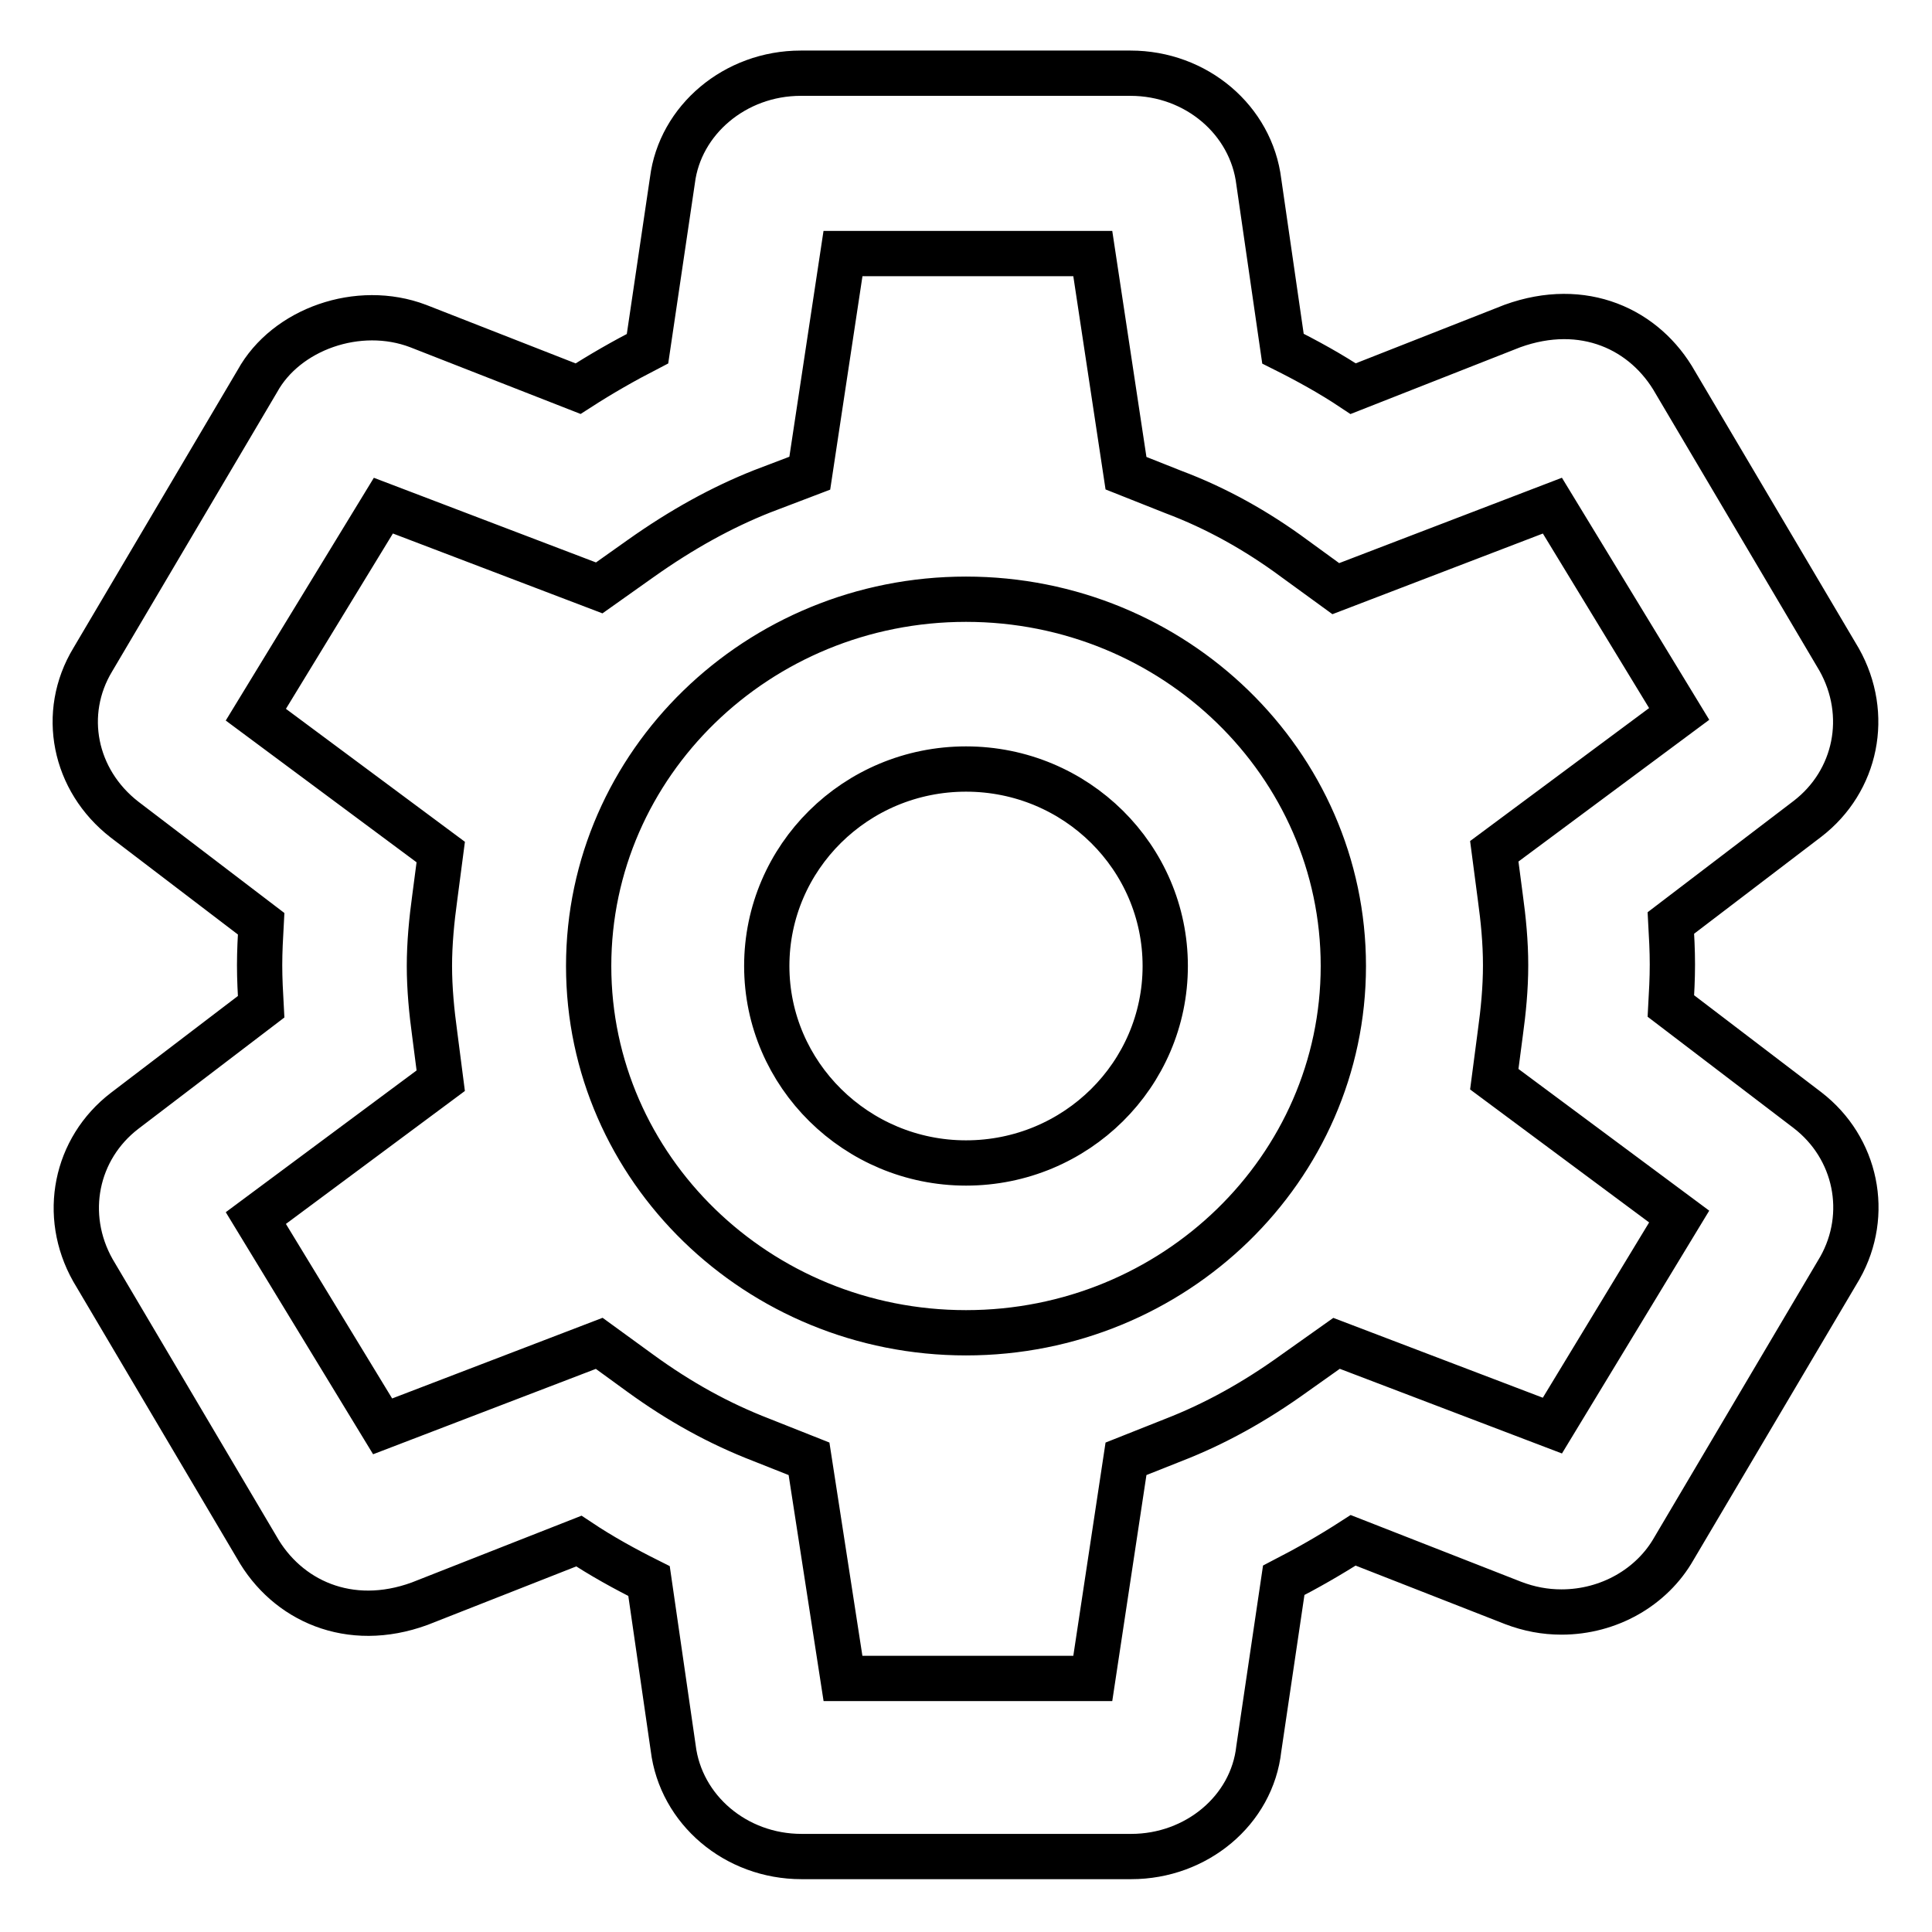 <?xml version="1.0" encoding="utf-8"?>
<!-- Svg Vector Icons : http://www.onlinewebfonts.com/icon -->
<!DOCTYPE svg PUBLIC "-//W3C//DTD SVG 1.1//EN" "http://www.w3.org/Graphics/SVG/1.1/DTD/svg11.dtd">
<svg version="1.1" xmlns="http://www.w3.org/2000/svg" xmlns:xlink="http://www.w3.org/1999/xlink" x="0px" y="0px" viewBox="0 0 256 256" enable-background="new 0 0 256 256" xml:space="preserve">
<g> <path stroke-width="6" fill-opacity="0" stroke="#000000"  d="M149.9,246h-43.7c-8.7,0-16-6.2-17-14.4l-3.2-22.1c-3.2-1.6-6.3-3.3-9.3-5.3l-21.1,8.3 c-9.3,3.4-17.6-0.4-21.6-7.5l-21.7-36.7c-4.1-7.3-2.3-16.1,4.2-21.1l18.1-13.8c-0.1-1.8-0.2-3.7-0.2-5.5c0-1.8,0.1-3.7,0.2-5.5 l-18.1-13.8c-6.7-5.2-8.5-14.1-4.2-21.2l21.8-36.9c3.8-6.9,13.4-10.3,21.3-7.3l21.2,8.3c3.1-2,6.1-3.7,9.2-5.3l3.3-22.3 c1-8,8.3-14.2,17-14.2h43.7c8.7,0,16,6.2,17,14.4l3.2,22.1c3.2,1.6,6.3,3.3,9.3,5.3l21.1-8.3c9.4-3.4,17.6,0.4,21.6,7.5l21.7,36.7 c4.1,7.3,2.3,16.1-4.2,21.1l-18.1,13.8c0.1,1.8,0.2,3.6,0.2,5.5c0,1.9-0.1,3.7-0.2,5.5l18.1,13.8c6.5,5,8.3,13.8,4.3,20.9l-22,37.2 c-2.9,5.1-8.6,8.4-14.9,8.4l0,0c-2.2,0-4.3-0.4-6.4-1.2l-21.2-8.3c-3.1,2-6.1,3.7-9.2,5.3l-3.3,22.3 C165.9,239.9,158.5,246,149.9,246z M111.7,222.4h33.1l4.4-29.1l6.3-2.5c5.4-2.1,10.7-5,16.1-8.9l5.5-3.9l28.6,10.9l16.8-27.7 l-24.5-18.2l0.8-6.1c0.4-2.9,0.7-5.9,0.7-9c0-3.1-0.3-6.1-0.7-9l-0.8-6.1l24.5-18.2L205.7,67l-28.7,11l-5.5-4 c-5-3.7-10.4-6.7-16-8.8l-6.3-2.5l-4.4-29.1h-33.1l-4.4,29.1l-6.3,2.4c-5.3,2.1-10.6,5-16.1,8.9l-5.5,3.9L50.8,67L33.9,94.7 l24.5,18.2l-0.8,6.1c-0.4,2.9-0.7,6-0.7,9s0.3,6.1,0.7,9l0.8,6.2l-24.5,18.2L50.7,189l28.7-11l5.5,4c5.1,3.7,10.3,6.6,16,8.8 l6.3,2.5L111.7,222.4z M128,176.6c-27.6,0-50-21.8-50-48.6c0-26.8,22.4-48.6,50-48.6s50,21.8,50,48.6 C178,154.8,155.6,176.6,128,176.6z M128,101.9c-14.6,0-26.4,11.7-26.4,26.1c0,14.4,11.9,26.1,26.4,26.1c14.6,0,26.4-11.7,26.4-26.1 C154.4,113.6,142.6,101.9,128,101.9z"/></g>
</svg>